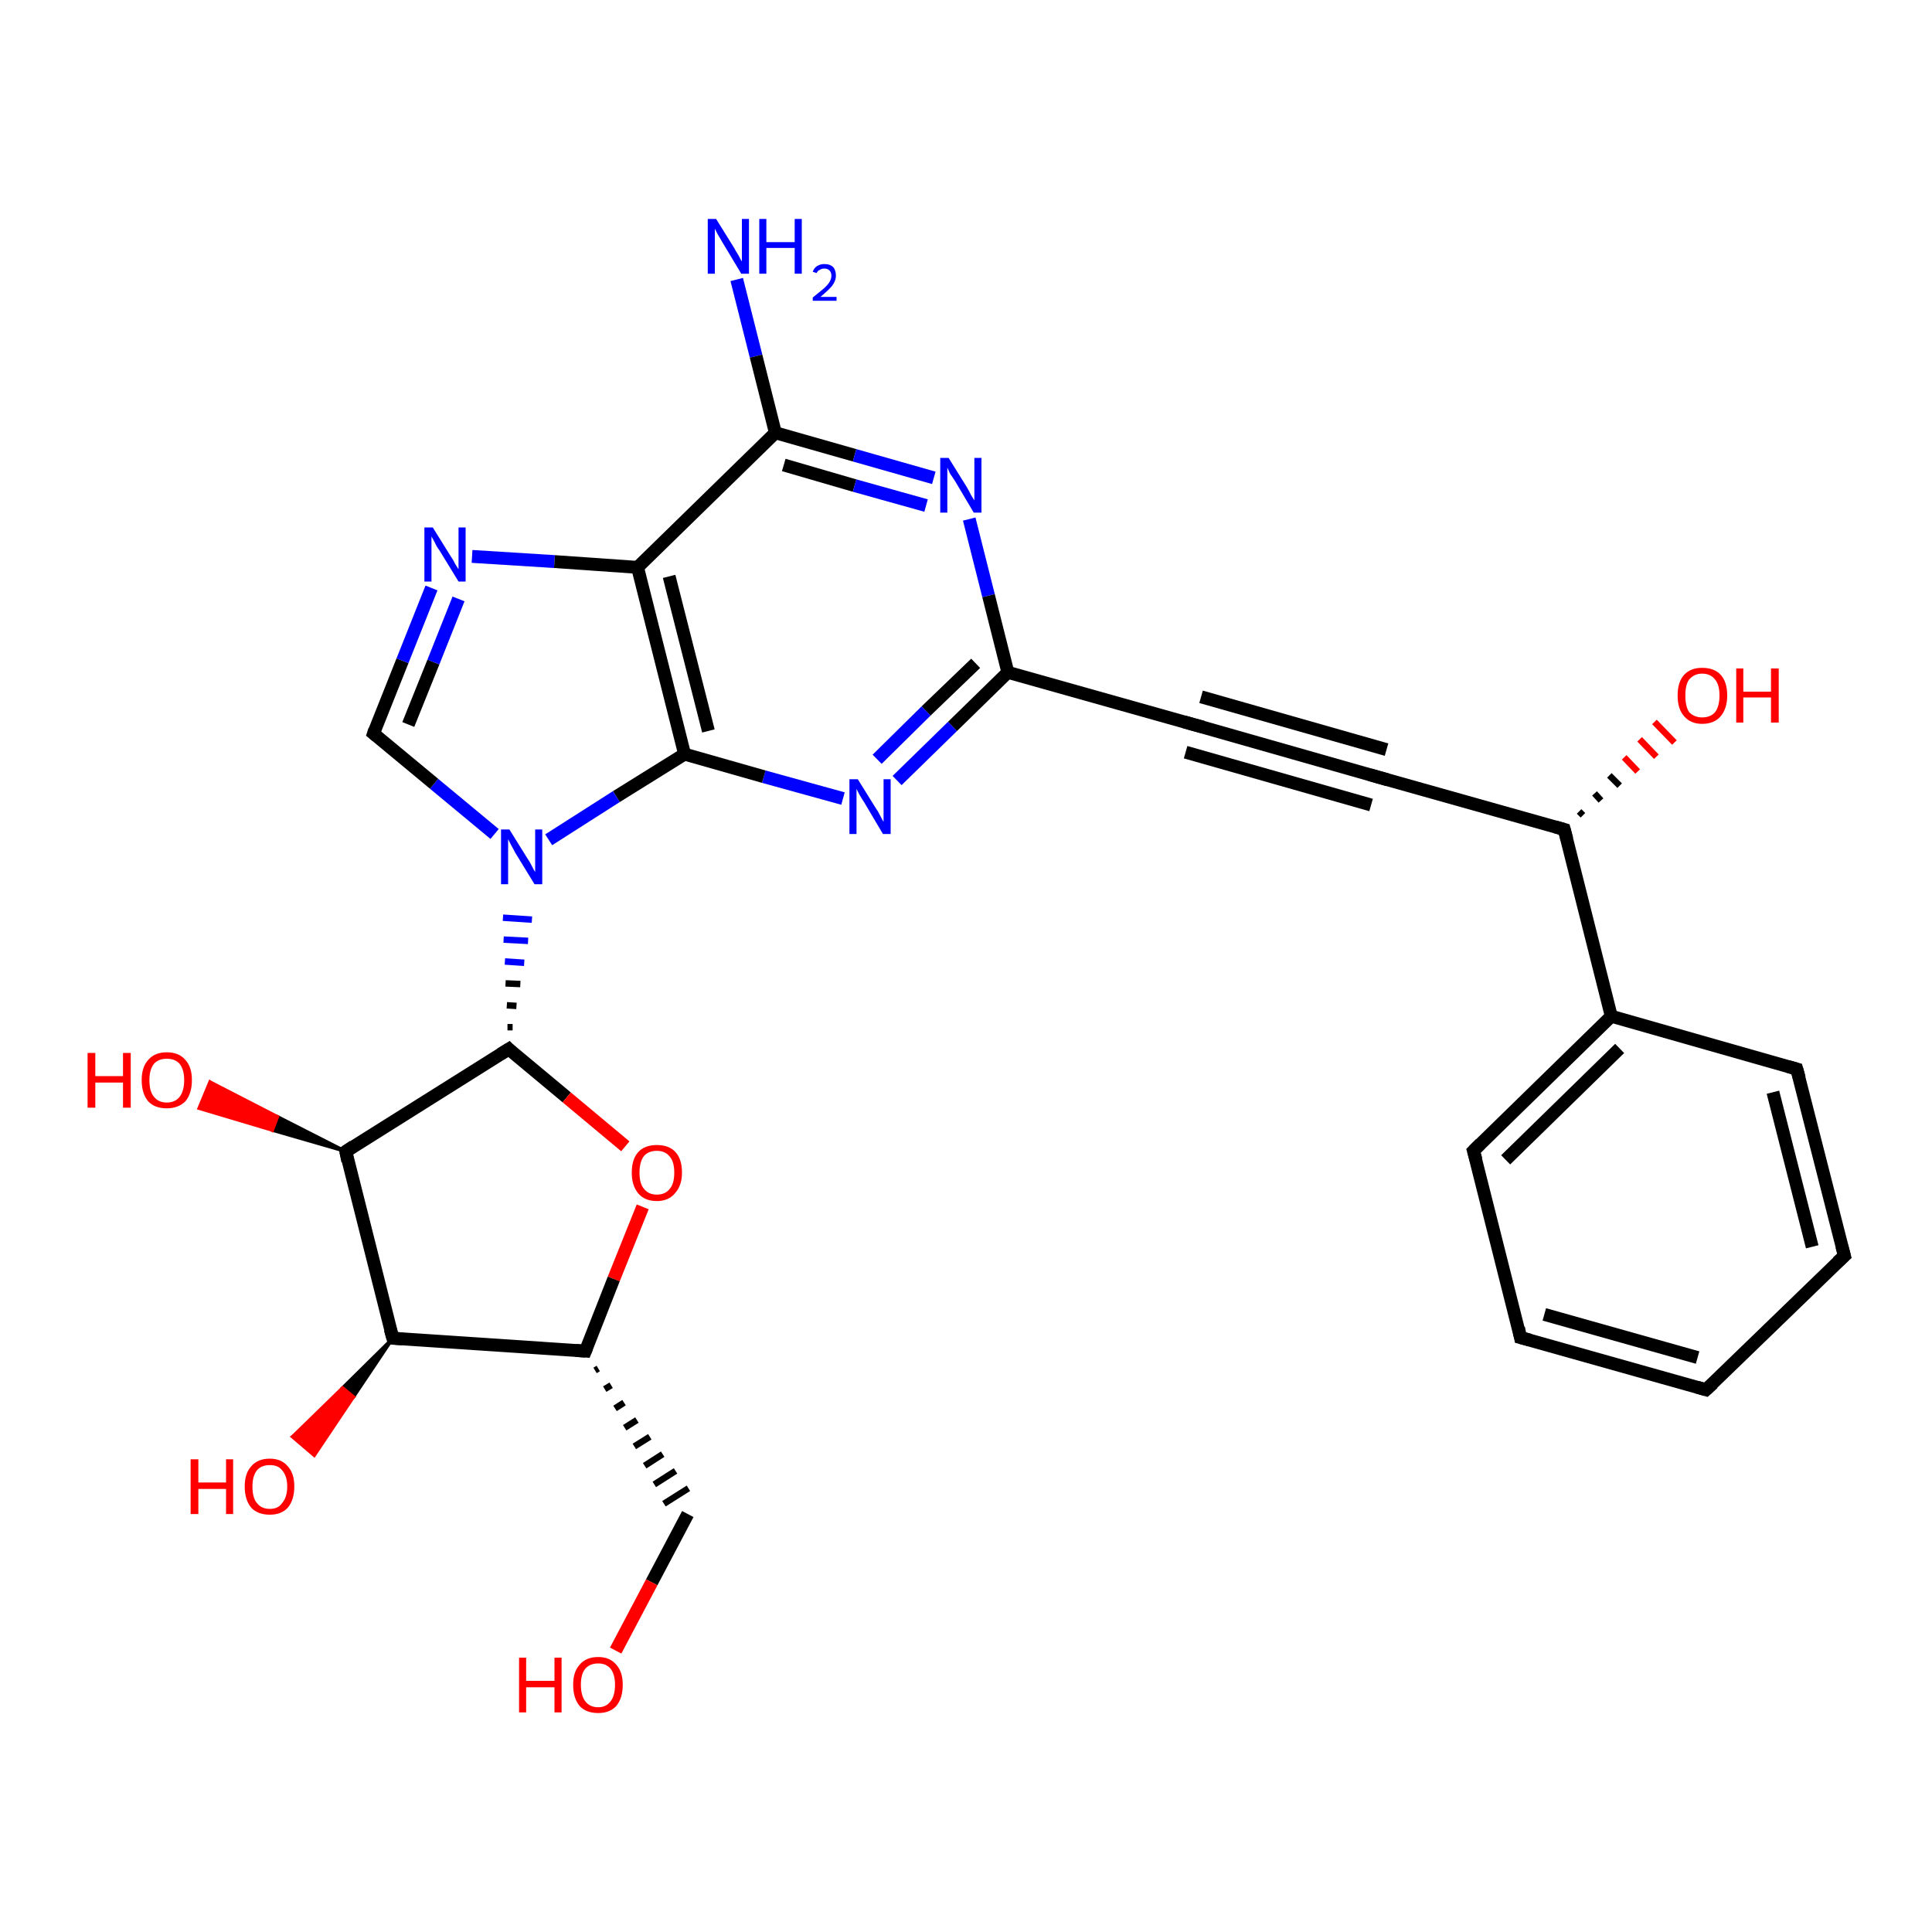 <?xml version='1.0' encoding='iso-8859-1'?>
<svg version='1.1' baseProfile='full'
              xmlns='http://www.w3.org/2000/svg'
                      xmlns:rdkit='http://www.rdkit.org/xml'
                      xmlns:xlink='http://www.w3.org/1999/xlink'
                  xml:space='preserve'
width='300px' height='300px' viewBox='0 0 300 300'>
<!-- END OF HEADER -->
<rect style='opacity:1.0;fill:#FFFFFF;stroke:none' width='300.0' height='300.0' x='0.0' y='0.0'> </rect>
<path class='bond-0 atom-0 atom-1' d='M 114.4,43.4 L 117.4,55.3' style='fill:none;fill-rule:evenodd;stroke:#0000FF;stroke-width:2.0px;stroke-linecap:butt;stroke-linejoin:miter;stroke-opacity:1' />
<path class='bond-0 atom-0 atom-1' d='M 117.4,55.3 L 120.4,67.2' style='fill:none;fill-rule:evenodd;stroke:#000000;stroke-width:2.0px;stroke-linecap:butt;stroke-linejoin:miter;stroke-opacity:1' />
<path class='bond-1 atom-1 atom-2' d='M 120.4,67.2 L 132.7,70.7' style='fill:none;fill-rule:evenodd;stroke:#000000;stroke-width:2.0px;stroke-linecap:butt;stroke-linejoin:miter;stroke-opacity:1' />
<path class='bond-1 atom-1 atom-2' d='M 132.7,70.7 L 145.0,74.2' style='fill:none;fill-rule:evenodd;stroke:#0000FF;stroke-width:2.0px;stroke-linecap:butt;stroke-linejoin:miter;stroke-opacity:1' />
<path class='bond-1 atom-1 atom-2' d='M 121.7,72.2 L 132.7,75.4' style='fill:none;fill-rule:evenodd;stroke:#000000;stroke-width:2.0px;stroke-linecap:butt;stroke-linejoin:miter;stroke-opacity:1' />
<path class='bond-1 atom-1 atom-2' d='M 132.7,75.4 L 143.8,78.5' style='fill:none;fill-rule:evenodd;stroke:#0000FF;stroke-width:2.0px;stroke-linecap:butt;stroke-linejoin:miter;stroke-opacity:1' />
<path class='bond-2 atom-2 atom-3' d='M 150.5,80.6 L 153.5,92.5' style='fill:none;fill-rule:evenodd;stroke:#0000FF;stroke-width:2.0px;stroke-linecap:butt;stroke-linejoin:miter;stroke-opacity:1' />
<path class='bond-2 atom-2 atom-3' d='M 153.5,92.5 L 156.5,104.4' style='fill:none;fill-rule:evenodd;stroke:#000000;stroke-width:2.0px;stroke-linecap:butt;stroke-linejoin:miter;stroke-opacity:1' />
<path class='bond-3 atom-3 atom-4' d='M 156.5,104.4 L 147.9,112.8' style='fill:none;fill-rule:evenodd;stroke:#000000;stroke-width:2.0px;stroke-linecap:butt;stroke-linejoin:miter;stroke-opacity:1' />
<path class='bond-3 atom-3 atom-4' d='M 147.9,112.8 L 139.3,121.2' style='fill:none;fill-rule:evenodd;stroke:#0000FF;stroke-width:2.0px;stroke-linecap:butt;stroke-linejoin:miter;stroke-opacity:1' />
<path class='bond-3 atom-3 atom-4' d='M 151.5,103.0 L 143.8,110.4' style='fill:none;fill-rule:evenodd;stroke:#000000;stroke-width:2.0px;stroke-linecap:butt;stroke-linejoin:miter;stroke-opacity:1' />
<path class='bond-3 atom-3 atom-4' d='M 143.8,110.4 L 136.2,117.9' style='fill:none;fill-rule:evenodd;stroke:#0000FF;stroke-width:2.0px;stroke-linecap:butt;stroke-linejoin:miter;stroke-opacity:1' />
<path class='bond-4 atom-4 atom-5' d='M 130.9,124.0 L 118.6,120.6' style='fill:none;fill-rule:evenodd;stroke:#0000FF;stroke-width:2.0px;stroke-linecap:butt;stroke-linejoin:miter;stroke-opacity:1' />
<path class='bond-4 atom-4 atom-5' d='M 118.6,120.6 L 106.3,117.1' style='fill:none;fill-rule:evenodd;stroke:#000000;stroke-width:2.0px;stroke-linecap:butt;stroke-linejoin:miter;stroke-opacity:1' />
<path class='bond-5 atom-5 atom-6' d='M 106.3,117.1 L 95.7,123.7' style='fill:none;fill-rule:evenodd;stroke:#000000;stroke-width:2.0px;stroke-linecap:butt;stroke-linejoin:miter;stroke-opacity:1' />
<path class='bond-5 atom-5 atom-6' d='M 95.7,123.7 L 85.2,130.4' style='fill:none;fill-rule:evenodd;stroke:#0000FF;stroke-width:2.0px;stroke-linecap:butt;stroke-linejoin:miter;stroke-opacity:1' />
<path class='bond-6 atom-6 atom-7' d='M 76.8,129.5 L 67.4,121.7' style='fill:none;fill-rule:evenodd;stroke:#0000FF;stroke-width:2.0px;stroke-linecap:butt;stroke-linejoin:miter;stroke-opacity:1' />
<path class='bond-6 atom-6 atom-7' d='M 67.4,121.7 L 58.0,113.9' style='fill:none;fill-rule:evenodd;stroke:#000000;stroke-width:2.0px;stroke-linecap:butt;stroke-linejoin:miter;stroke-opacity:1' />
<path class='bond-7 atom-7 atom-8' d='M 58.0,113.9 L 62.5,102.6' style='fill:none;fill-rule:evenodd;stroke:#000000;stroke-width:2.0px;stroke-linecap:butt;stroke-linejoin:miter;stroke-opacity:1' />
<path class='bond-7 atom-7 atom-8' d='M 62.5,102.6 L 67.0,91.3' style='fill:none;fill-rule:evenodd;stroke:#0000FF;stroke-width:2.0px;stroke-linecap:butt;stroke-linejoin:miter;stroke-opacity:1' />
<path class='bond-7 atom-7 atom-8' d='M 63.4,112.5 L 67.3,102.8' style='fill:none;fill-rule:evenodd;stroke:#000000;stroke-width:2.0px;stroke-linecap:butt;stroke-linejoin:miter;stroke-opacity:1' />
<path class='bond-7 atom-7 atom-8' d='M 67.3,102.8 L 71.2,93.0' style='fill:none;fill-rule:evenodd;stroke:#0000FF;stroke-width:2.0px;stroke-linecap:butt;stroke-linejoin:miter;stroke-opacity:1' />
<path class='bond-8 atom-8 atom-9' d='M 73.3,86.4 L 86.1,87.2' style='fill:none;fill-rule:evenodd;stroke:#0000FF;stroke-width:2.0px;stroke-linecap:butt;stroke-linejoin:miter;stroke-opacity:1' />
<path class='bond-8 atom-8 atom-9' d='M 86.1,87.2 L 99.0,88.1' style='fill:none;fill-rule:evenodd;stroke:#000000;stroke-width:2.0px;stroke-linecap:butt;stroke-linejoin:miter;stroke-opacity:1' />
<path class='bond-9 atom-10 atom-6' d='M 79.6,159.5 L 78.8,159.5' style='fill:none;fill-rule:evenodd;stroke:#000000;stroke-width:1.0px;stroke-linecap:butt;stroke-linejoin:miter;stroke-opacity:1' />
<path class='bond-9 atom-10 atom-6' d='M 80.2,156.2 L 78.7,156.1' style='fill:none;fill-rule:evenodd;stroke:#000000;stroke-width:1.0px;stroke-linecap:butt;stroke-linejoin:miter;stroke-opacity:1' />
<path class='bond-9 atom-10 atom-6' d='M 80.8,152.8 L 78.5,152.7' style='fill:none;fill-rule:evenodd;stroke:#000000;stroke-width:1.0px;stroke-linecap:butt;stroke-linejoin:miter;stroke-opacity:1' />
<path class='bond-9 atom-10 atom-6' d='M 81.4,149.5 L 78.4,149.3' style='fill:none;fill-rule:evenodd;stroke:#0000FF;stroke-width:1.0px;stroke-linecap:butt;stroke-linejoin:miter;stroke-opacity:1' />
<path class='bond-9 atom-10 atom-6' d='M 82.0,146.1 L 78.2,145.9' style='fill:none;fill-rule:evenodd;stroke:#0000FF;stroke-width:1.0px;stroke-linecap:butt;stroke-linejoin:miter;stroke-opacity:1' />
<path class='bond-9 atom-10 atom-6' d='M 82.6,142.8 L 78.1,142.5' style='fill:none;fill-rule:evenodd;stroke:#0000FF;stroke-width:1.0px;stroke-linecap:butt;stroke-linejoin:miter;stroke-opacity:1' />
<path class='bond-10 atom-10 atom-11' d='M 79.0,162.9 L 88.0,170.4' style='fill:none;fill-rule:evenodd;stroke:#000000;stroke-width:2.0px;stroke-linecap:butt;stroke-linejoin:miter;stroke-opacity:1' />
<path class='bond-10 atom-10 atom-11' d='M 88.0,170.4 L 97.1,178.0' style='fill:none;fill-rule:evenodd;stroke:#FF0000;stroke-width:2.0px;stroke-linecap:butt;stroke-linejoin:miter;stroke-opacity:1' />
<path class='bond-11 atom-11 atom-12' d='M 99.8,187.4 L 95.3,198.6' style='fill:none;fill-rule:evenodd;stroke:#FF0000;stroke-width:2.0px;stroke-linecap:butt;stroke-linejoin:miter;stroke-opacity:1' />
<path class='bond-11 atom-11 atom-12' d='M 95.3,198.6 L 90.9,209.8' style='fill:none;fill-rule:evenodd;stroke:#000000;stroke-width:2.0px;stroke-linecap:butt;stroke-linejoin:miter;stroke-opacity:1' />
<path class='bond-12 atom-12 atom-13' d='M 92.4,212.8 L 92.9,212.5' style='fill:none;fill-rule:evenodd;stroke:#000000;stroke-width:1.0px;stroke-linecap:butt;stroke-linejoin:miter;stroke-opacity:1' />
<path class='bond-12 atom-12 atom-13' d='M 93.9,215.7 L 94.9,215.1' style='fill:none;fill-rule:evenodd;stroke:#000000;stroke-width:1.0px;stroke-linecap:butt;stroke-linejoin:miter;stroke-opacity:1' />
<path class='bond-12 atom-12 atom-13' d='M 95.5,218.7 L 96.9,217.8' style='fill:none;fill-rule:evenodd;stroke:#000000;stroke-width:1.0px;stroke-linecap:butt;stroke-linejoin:miter;stroke-opacity:1' />
<path class='bond-12 atom-12 atom-13' d='M 97.0,221.7 L 98.9,220.5' style='fill:none;fill-rule:evenodd;stroke:#000000;stroke-width:1.0px;stroke-linecap:butt;stroke-linejoin:miter;stroke-opacity:1' />
<path class='bond-12 atom-12 atom-13' d='M 98.5,224.6 L 100.9,223.1' style='fill:none;fill-rule:evenodd;stroke:#000000;stroke-width:1.0px;stroke-linecap:butt;stroke-linejoin:miter;stroke-opacity:1' />
<path class='bond-12 atom-12 atom-13' d='M 100.1,227.6 L 102.9,225.8' style='fill:none;fill-rule:evenodd;stroke:#000000;stroke-width:1.0px;stroke-linecap:butt;stroke-linejoin:miter;stroke-opacity:1' />
<path class='bond-12 atom-12 atom-13' d='M 101.6,230.5 L 104.9,228.4' style='fill:none;fill-rule:evenodd;stroke:#000000;stroke-width:1.0px;stroke-linecap:butt;stroke-linejoin:miter;stroke-opacity:1' />
<path class='bond-12 atom-12 atom-13' d='M 103.1,233.5 L 106.9,231.1' style='fill:none;fill-rule:evenodd;stroke:#000000;stroke-width:1.0px;stroke-linecap:butt;stroke-linejoin:miter;stroke-opacity:1' />
<path class='bond-13 atom-13 atom-14' d='M 106.8,235.1 L 101.2,245.7' style='fill:none;fill-rule:evenodd;stroke:#000000;stroke-width:2.0px;stroke-linecap:butt;stroke-linejoin:miter;stroke-opacity:1' />
<path class='bond-13 atom-13 atom-14' d='M 101.2,245.7 L 95.6,256.3' style='fill:none;fill-rule:evenodd;stroke:#FF0000;stroke-width:2.0px;stroke-linecap:butt;stroke-linejoin:miter;stroke-opacity:1' />
<path class='bond-14 atom-12 atom-15' d='M 90.9,209.8 L 61.0,207.8' style='fill:none;fill-rule:evenodd;stroke:#000000;stroke-width:2.0px;stroke-linecap:butt;stroke-linejoin:miter;stroke-opacity:1' />
<path class='bond-15 atom-15 atom-16' d='M 61.0,207.8 L 54.9,216.9 L 53.2,215.5 Z' style='fill:#000000;fill-rule:evenodd;fill-opacity:1;stroke:#000000;stroke-width:0.5px;stroke-linecap:butt;stroke-linejoin:miter;stroke-opacity:1;' />
<path class='bond-15 atom-15 atom-16' d='M 54.9,216.9 L 45.4,223.1 L 48.8,226.0 Z' style='fill:#FF0000;fill-rule:evenodd;fill-opacity:1;stroke:#FF0000;stroke-width:0.5px;stroke-linecap:butt;stroke-linejoin:miter;stroke-opacity:1;' />
<path class='bond-15 atom-15 atom-16' d='M 54.9,216.9 L 53.2,215.5 L 45.4,223.1 Z' style='fill:#FF0000;fill-rule:evenodd;fill-opacity:1;stroke:#FF0000;stroke-width:0.5px;stroke-linecap:butt;stroke-linejoin:miter;stroke-opacity:1;' />
<path class='bond-16 atom-15 atom-17' d='M 61.0,207.8 L 53.7,178.8' style='fill:none;fill-rule:evenodd;stroke:#000000;stroke-width:2.0px;stroke-linecap:butt;stroke-linejoin:miter;stroke-opacity:1' />
<path class='bond-17 atom-17 atom-18' d='M 53.7,178.8 L 42.3,175.5 L 43.1,173.4 Z' style='fill:#000000;fill-rule:evenodd;fill-opacity:1;stroke:#000000;stroke-width:0.5px;stroke-linecap:butt;stroke-linejoin:miter;stroke-opacity:1;' />
<path class='bond-17 atom-17 atom-18' d='M 42.3,175.5 L 32.6,168.0 L 30.9,172.1 Z' style='fill:#FF0000;fill-rule:evenodd;fill-opacity:1;stroke:#FF0000;stroke-width:0.5px;stroke-linecap:butt;stroke-linejoin:miter;stroke-opacity:1;' />
<path class='bond-17 atom-17 atom-18' d='M 42.3,175.5 L 43.1,173.4 L 32.6,168.0 Z' style='fill:#FF0000;fill-rule:evenodd;fill-opacity:1;stroke:#FF0000;stroke-width:0.5px;stroke-linecap:butt;stroke-linejoin:miter;stroke-opacity:1;' />
<path class='bond-18 atom-3 atom-19' d='M 156.5,104.4 L 185.3,112.5' style='fill:none;fill-rule:evenodd;stroke:#000000;stroke-width:2.0px;stroke-linecap:butt;stroke-linejoin:miter;stroke-opacity:1' />
<path class='bond-19 atom-19 atom-20' d='M 185.3,112.5 L 214.1,120.7' style='fill:none;fill-rule:evenodd;stroke:#000000;stroke-width:2.0px;stroke-linecap:butt;stroke-linejoin:miter;stroke-opacity:1' />
<path class='bond-19 atom-19 atom-20' d='M 186.5,108.2 L 215.3,116.4' style='fill:none;fill-rule:evenodd;stroke:#000000;stroke-width:2.0px;stroke-linecap:butt;stroke-linejoin:miter;stroke-opacity:1' />
<path class='bond-19 atom-19 atom-20' d='M 184.1,116.8 L 212.9,125.0' style='fill:none;fill-rule:evenodd;stroke:#000000;stroke-width:2.0px;stroke-linecap:butt;stroke-linejoin:miter;stroke-opacity:1' />
<path class='bond-20 atom-20 atom-21' d='M 214.1,120.7 L 242.9,128.8' style='fill:none;fill-rule:evenodd;stroke:#000000;stroke-width:2.0px;stroke-linecap:butt;stroke-linejoin:miter;stroke-opacity:1' />
<path class='bond-21 atom-21 atom-22' d='M 245.2,126.0 L 245.8,126.6' style='fill:none;fill-rule:evenodd;stroke:#000000;stroke-width:1.0px;stroke-linecap:butt;stroke-linejoin:miter;stroke-opacity:1' />
<path class='bond-21 atom-21 atom-22' d='M 247.6,123.2 L 248.6,124.3' style='fill:none;fill-rule:evenodd;stroke:#000000;stroke-width:1.0px;stroke-linecap:butt;stroke-linejoin:miter;stroke-opacity:1' />
<path class='bond-21 atom-21 atom-22' d='M 249.9,120.4 L 251.5,122.0' style='fill:none;fill-rule:evenodd;stroke:#000000;stroke-width:1.0px;stroke-linecap:butt;stroke-linejoin:miter;stroke-opacity:1' />
<path class='bond-21 atom-21 atom-22' d='M 252.2,117.6 L 254.3,119.8' style='fill:none;fill-rule:evenodd;stroke:#FF0000;stroke-width:1.0px;stroke-linecap:butt;stroke-linejoin:miter;stroke-opacity:1' />
<path class='bond-21 atom-21 atom-22' d='M 254.6,114.8 L 257.2,117.5' style='fill:none;fill-rule:evenodd;stroke:#FF0000;stroke-width:1.0px;stroke-linecap:butt;stroke-linejoin:miter;stroke-opacity:1' />
<path class='bond-21 atom-21 atom-22' d='M 256.9,112.1 L 260.0,115.3' style='fill:none;fill-rule:evenodd;stroke:#FF0000;stroke-width:1.0px;stroke-linecap:butt;stroke-linejoin:miter;stroke-opacity:1' />
<path class='bond-22 atom-21 atom-23' d='M 242.9,128.8 L 250.2,157.8' style='fill:none;fill-rule:evenodd;stroke:#000000;stroke-width:2.0px;stroke-linecap:butt;stroke-linejoin:miter;stroke-opacity:1' />
<path class='bond-23 atom-23 atom-24' d='M 250.2,157.8 L 228.8,178.7' style='fill:none;fill-rule:evenodd;stroke:#000000;stroke-width:2.0px;stroke-linecap:butt;stroke-linejoin:miter;stroke-opacity:1' />
<path class='bond-23 atom-23 atom-24' d='M 251.5,162.8 L 233.8,180.1' style='fill:none;fill-rule:evenodd;stroke:#000000;stroke-width:2.0px;stroke-linecap:butt;stroke-linejoin:miter;stroke-opacity:1' />
<path class='bond-24 atom-24 atom-25' d='M 228.8,178.7 L 236.1,207.7' style='fill:none;fill-rule:evenodd;stroke:#000000;stroke-width:2.0px;stroke-linecap:butt;stroke-linejoin:miter;stroke-opacity:1' />
<path class='bond-25 atom-25 atom-26' d='M 236.1,207.7 L 264.9,215.8' style='fill:none;fill-rule:evenodd;stroke:#000000;stroke-width:2.0px;stroke-linecap:butt;stroke-linejoin:miter;stroke-opacity:1' />
<path class='bond-25 atom-25 atom-26' d='M 239.8,204.1 L 263.6,210.8' style='fill:none;fill-rule:evenodd;stroke:#000000;stroke-width:2.0px;stroke-linecap:butt;stroke-linejoin:miter;stroke-opacity:1' />
<path class='bond-26 atom-26 atom-27' d='M 264.9,215.8 L 286.4,195.0' style='fill:none;fill-rule:evenodd;stroke:#000000;stroke-width:2.0px;stroke-linecap:butt;stroke-linejoin:miter;stroke-opacity:1' />
<path class='bond-27 atom-27 atom-28' d='M 286.4,195.0 L 279.0,166.0' style='fill:none;fill-rule:evenodd;stroke:#000000;stroke-width:2.0px;stroke-linecap:butt;stroke-linejoin:miter;stroke-opacity:1' />
<path class='bond-27 atom-27 atom-28' d='M 281.4,193.6 L 275.3,169.6' style='fill:none;fill-rule:evenodd;stroke:#000000;stroke-width:2.0px;stroke-linecap:butt;stroke-linejoin:miter;stroke-opacity:1' />
<path class='bond-28 atom-9 atom-1' d='M 99.0,88.1 L 120.4,67.2' style='fill:none;fill-rule:evenodd;stroke:#000000;stroke-width:2.0px;stroke-linecap:butt;stroke-linejoin:miter;stroke-opacity:1' />
<path class='bond-29 atom-17 atom-10' d='M 53.7,178.8 L 79.0,162.9' style='fill:none;fill-rule:evenodd;stroke:#000000;stroke-width:2.0px;stroke-linecap:butt;stroke-linejoin:miter;stroke-opacity:1' />
<path class='bond-30 atom-28 atom-23' d='M 279.0,166.0 L 250.2,157.8' style='fill:none;fill-rule:evenodd;stroke:#000000;stroke-width:2.0px;stroke-linecap:butt;stroke-linejoin:miter;stroke-opacity:1' />
<path class='bond-31 atom-9 atom-5' d='M 99.0,88.1 L 106.3,117.1' style='fill:none;fill-rule:evenodd;stroke:#000000;stroke-width:2.0px;stroke-linecap:butt;stroke-linejoin:miter;stroke-opacity:1' />
<path class='bond-31 atom-9 atom-5' d='M 103.9,89.5 L 110.0,113.5' style='fill:none;fill-rule:evenodd;stroke:#000000;stroke-width:2.0px;stroke-linecap:butt;stroke-linejoin:miter;stroke-opacity:1' />
<path d='M 58.5,114.3 L 58.0,113.9 L 58.2,113.3' style='fill:none;stroke:#000000;stroke-width:2.0px;stroke-linecap:butt;stroke-linejoin:miter;stroke-opacity:1;' />
<path d='M 79.4,163.3 L 79.0,162.9 L 77.7,163.7' style='fill:none;stroke:#000000;stroke-width:2.0px;stroke-linecap:butt;stroke-linejoin:miter;stroke-opacity:1;' />
<path d='M 91.1,209.3 L 90.9,209.8 L 89.4,209.7' style='fill:none;stroke:#000000;stroke-width:2.0px;stroke-linecap:butt;stroke-linejoin:miter;stroke-opacity:1;' />
<path d='M 62.5,207.9 L 61.0,207.8 L 60.6,206.4' style='fill:none;stroke:#000000;stroke-width:2.0px;stroke-linecap:butt;stroke-linejoin:miter;stroke-opacity:1;' />
<path d='M 54.0,180.3 L 53.7,178.8 L 54.9,178.0' style='fill:none;stroke:#000000;stroke-width:2.0px;stroke-linecap:butt;stroke-linejoin:miter;stroke-opacity:1;' />
<path d='M 183.9,112.1 L 185.3,112.5 L 186.8,112.9' style='fill:none;stroke:#000000;stroke-width:2.0px;stroke-linecap:butt;stroke-linejoin:miter;stroke-opacity:1;' />
<path d='M 212.7,120.3 L 214.1,120.7 L 215.5,121.1' style='fill:none;stroke:#000000;stroke-width:2.0px;stroke-linecap:butt;stroke-linejoin:miter;stroke-opacity:1;' />
<path d='M 241.5,128.4 L 242.9,128.8 L 243.3,130.3' style='fill:none;stroke:#000000;stroke-width:2.0px;stroke-linecap:butt;stroke-linejoin:miter;stroke-opacity:1;' />
<path d='M 229.9,177.6 L 228.8,178.7 L 229.2,180.1' style='fill:none;stroke:#000000;stroke-width:2.0px;stroke-linecap:butt;stroke-linejoin:miter;stroke-opacity:1;' />
<path d='M 235.8,206.2 L 236.1,207.7 L 237.6,208.1' style='fill:none;stroke:#000000;stroke-width:2.0px;stroke-linecap:butt;stroke-linejoin:miter;stroke-opacity:1;' />
<path d='M 263.5,215.4 L 264.9,215.8 L 266.0,214.8' style='fill:none;stroke:#000000;stroke-width:2.0px;stroke-linecap:butt;stroke-linejoin:miter;stroke-opacity:1;' />
<path d='M 285.3,196.0 L 286.4,195.0 L 286.0,193.5' style='fill:none;stroke:#000000;stroke-width:2.0px;stroke-linecap:butt;stroke-linejoin:miter;stroke-opacity:1;' />
<path d='M 279.4,167.4 L 279.0,166.0 L 277.6,165.6' style='fill:none;stroke:#000000;stroke-width:2.0px;stroke-linecap:butt;stroke-linejoin:miter;stroke-opacity:1;' />
<path class='atom-0' d='M 111.2 34.0
L 114.0 38.5
Q 114.2 38.9, 114.7 39.7
Q 115.1 40.5, 115.2 40.6
L 115.2 34.0
L 116.3 34.0
L 116.3 42.5
L 115.1 42.5
L 112.1 37.5
Q 111.8 37.0, 111.4 36.3
Q 111.1 35.7, 111.0 35.5
L 111.0 42.5
L 109.9 42.5
L 109.9 34.0
L 111.2 34.0
' fill='#0000FF'/>
<path class='atom-0' d='M 117.9 34.0
L 119.0 34.0
L 119.0 37.6
L 123.4 37.6
L 123.4 34.0
L 124.5 34.0
L 124.5 42.5
L 123.4 42.5
L 123.4 38.5
L 119.0 38.5
L 119.0 42.5
L 117.9 42.5
L 117.9 34.0
' fill='#0000FF'/>
<path class='atom-0' d='M 126.2 42.2
Q 126.4 41.6, 126.9 41.3
Q 127.4 41.0, 128.0 41.0
Q 128.9 41.0, 129.4 41.5
Q 129.8 42.0, 129.8 42.8
Q 129.8 43.6, 129.2 44.4
Q 128.6 45.1, 127.4 46.1
L 129.9 46.1
L 129.9 46.7
L 126.2 46.7
L 126.2 46.2
Q 127.2 45.4, 127.8 44.9
Q 128.5 44.3, 128.8 43.8
Q 129.1 43.3, 129.1 42.8
Q 129.1 42.3, 128.8 42.0
Q 128.5 41.7, 128.0 41.7
Q 127.6 41.7, 127.3 41.9
Q 127.0 42.0, 126.8 42.4
L 126.2 42.2
' fill='#0000FF'/>
<path class='atom-2' d='M 147.3 71.1
L 150.1 75.6
Q 150.4 76.1, 150.8 76.9
Q 151.3 77.7, 151.3 77.7
L 151.3 71.1
L 152.4 71.1
L 152.4 79.6
L 151.2 79.6
L 148.3 74.7
Q 147.9 74.1, 147.5 73.5
Q 147.2 72.8, 147.1 72.6
L 147.1 79.6
L 146.0 79.6
L 146.0 71.1
L 147.3 71.1
' fill='#0000FF'/>
<path class='atom-4' d='M 133.2 121.0
L 136.0 125.5
Q 136.3 125.9, 136.7 126.7
Q 137.1 127.5, 137.2 127.6
L 137.2 121.0
L 138.3 121.0
L 138.3 129.5
L 137.1 129.5
L 134.2 124.6
Q 133.8 124.0, 133.4 123.3
Q 133.1 122.7, 133.0 122.5
L 133.0 129.5
L 131.9 129.5
L 131.9 121.0
L 133.2 121.0
' fill='#0000FF'/>
<path class='atom-6' d='M 79.1 128.8
L 81.9 133.3
Q 82.2 133.7, 82.6 134.5
Q 83.0 135.3, 83.1 135.4
L 83.1 128.8
L 84.2 128.8
L 84.2 137.3
L 83.0 137.3
L 80.0 132.4
Q 79.7 131.8, 79.3 131.1
Q 79.0 130.5, 78.9 130.3
L 78.9 137.3
L 77.8 137.3
L 77.8 128.8
L 79.1 128.8
' fill='#0000FF'/>
<path class='atom-8' d='M 67.2 81.9
L 70.0 86.4
Q 70.3 86.8, 70.7 87.6
Q 71.2 88.4, 71.2 88.4
L 71.2 81.9
L 72.3 81.9
L 72.3 90.3
L 71.2 90.3
L 68.2 85.4
Q 67.8 84.9, 67.5 84.2
Q 67.1 83.5, 67.0 83.3
L 67.0 90.3
L 65.9 90.3
L 65.9 81.9
L 67.2 81.9
' fill='#0000FF'/>
<path class='atom-11' d='M 98.1 182.1
Q 98.1 180.0, 99.1 178.9
Q 100.1 177.8, 102.0 177.8
Q 103.9 177.8, 104.9 178.9
Q 105.9 180.0, 105.9 182.1
Q 105.9 184.1, 104.8 185.3
Q 103.8 186.5, 102.0 186.5
Q 100.1 186.5, 99.1 185.3
Q 98.1 184.1, 98.1 182.1
M 102.0 185.5
Q 103.3 185.5, 104.0 184.6
Q 104.7 183.8, 104.7 182.1
Q 104.7 180.4, 104.0 179.6
Q 103.3 178.7, 102.0 178.7
Q 100.7 178.7, 100.0 179.5
Q 99.3 180.4, 99.3 182.1
Q 99.3 183.8, 100.0 184.6
Q 100.7 185.5, 102.0 185.5
' fill='#FF0000'/>
<path class='atom-14' d='M 80.6 257.4
L 81.7 257.4
L 81.7 261.0
L 86.1 261.0
L 86.1 257.4
L 87.2 257.4
L 87.2 265.9
L 86.1 265.9
L 86.1 262.0
L 81.7 262.0
L 81.7 265.9
L 80.6 265.9
L 80.6 257.4
' fill='#FF0000'/>
<path class='atom-14' d='M 89.0 261.6
Q 89.0 259.6, 90.0 258.5
Q 91.0 257.3, 92.9 257.3
Q 94.7 257.3, 95.7 258.5
Q 96.7 259.6, 96.7 261.6
Q 96.7 263.7, 95.7 264.9
Q 94.7 266.0, 92.9 266.0
Q 91.0 266.0, 90.0 264.9
Q 89.0 263.7, 89.0 261.6
M 92.9 265.1
Q 94.1 265.1, 94.8 264.2
Q 95.5 263.3, 95.5 261.6
Q 95.5 260.0, 94.8 259.1
Q 94.1 258.3, 92.9 258.3
Q 91.6 258.3, 90.9 259.1
Q 90.2 259.9, 90.2 261.6
Q 90.2 263.3, 90.9 264.2
Q 91.6 265.1, 92.9 265.1
' fill='#FF0000'/>
<path class='atom-16' d='M 29.6 226.6
L 30.8 226.6
L 30.8 230.2
L 35.1 230.2
L 35.1 226.6
L 36.2 226.6
L 36.2 235.1
L 35.1 235.1
L 35.1 231.2
L 30.8 231.2
L 30.8 235.1
L 29.6 235.1
L 29.6 226.6
' fill='#FF0000'/>
<path class='atom-16' d='M 38.0 230.8
Q 38.0 228.8, 39.0 227.7
Q 40.0 226.5, 41.9 226.5
Q 43.7 226.5, 44.7 227.7
Q 45.7 228.8, 45.7 230.8
Q 45.7 232.9, 44.7 234.1
Q 43.7 235.2, 41.9 235.2
Q 40.0 235.2, 39.0 234.1
Q 38.0 232.9, 38.0 230.8
M 41.9 234.3
Q 43.2 234.3, 43.8 233.4
Q 44.6 232.5, 44.6 230.8
Q 44.6 229.2, 43.8 228.3
Q 43.2 227.5, 41.9 227.5
Q 40.6 227.5, 39.9 228.3
Q 39.2 229.2, 39.2 230.8
Q 39.2 232.6, 39.9 233.4
Q 40.6 234.3, 41.9 234.3
' fill='#FF0000'/>
<path class='atom-18' d='M 13.6 163.5
L 14.8 163.5
L 14.8 167.1
L 19.1 167.1
L 19.1 163.5
L 20.3 163.5
L 20.3 172.0
L 19.1 172.0
L 19.1 168.1
L 14.8 168.1
L 14.8 172.0
L 13.6 172.0
L 13.6 163.5
' fill='#FF0000'/>
<path class='atom-18' d='M 22.0 167.7
Q 22.0 165.7, 23.0 164.6
Q 24.0 163.4, 25.9 163.4
Q 27.8 163.4, 28.8 164.6
Q 29.8 165.7, 29.8 167.7
Q 29.8 169.8, 28.8 171.0
Q 27.7 172.1, 25.9 172.1
Q 24.0 172.1, 23.0 171.0
Q 22.0 169.8, 22.0 167.7
M 25.9 171.2
Q 27.2 171.2, 27.9 170.3
Q 28.6 169.4, 28.6 167.7
Q 28.6 166.1, 27.9 165.2
Q 27.2 164.4, 25.9 164.4
Q 24.6 164.4, 23.9 165.2
Q 23.2 166.1, 23.2 167.7
Q 23.2 169.5, 23.9 170.3
Q 24.6 171.2, 25.9 171.2
' fill='#FF0000'/>
<path class='atom-22' d='M 260.5 108.0
Q 260.5 105.9, 261.5 104.8
Q 262.5 103.7, 264.3 103.7
Q 266.2 103.7, 267.2 104.8
Q 268.2 105.9, 268.2 108.0
Q 268.2 110.0, 267.2 111.2
Q 266.2 112.4, 264.3 112.4
Q 262.5 112.4, 261.5 111.2
Q 260.5 110.1, 260.5 108.0
M 264.3 111.4
Q 265.6 111.4, 266.3 110.6
Q 267.0 109.7, 267.0 108.0
Q 267.0 106.3, 266.3 105.5
Q 265.6 104.6, 264.3 104.6
Q 263.1 104.6, 262.3 105.5
Q 261.7 106.3, 261.7 108.0
Q 261.7 109.7, 262.3 110.6
Q 263.1 111.4, 264.3 111.4
' fill='#FF0000'/>
<path class='atom-22' d='M 269.6 103.8
L 270.7 103.8
L 270.7 107.4
L 275.0 107.4
L 275.0 103.8
L 276.2 103.8
L 276.2 112.2
L 275.0 112.2
L 275.0 108.3
L 270.7 108.3
L 270.7 112.2
L 269.6 112.2
L 269.6 103.8
' fill='#FF0000'/>
</svg>
